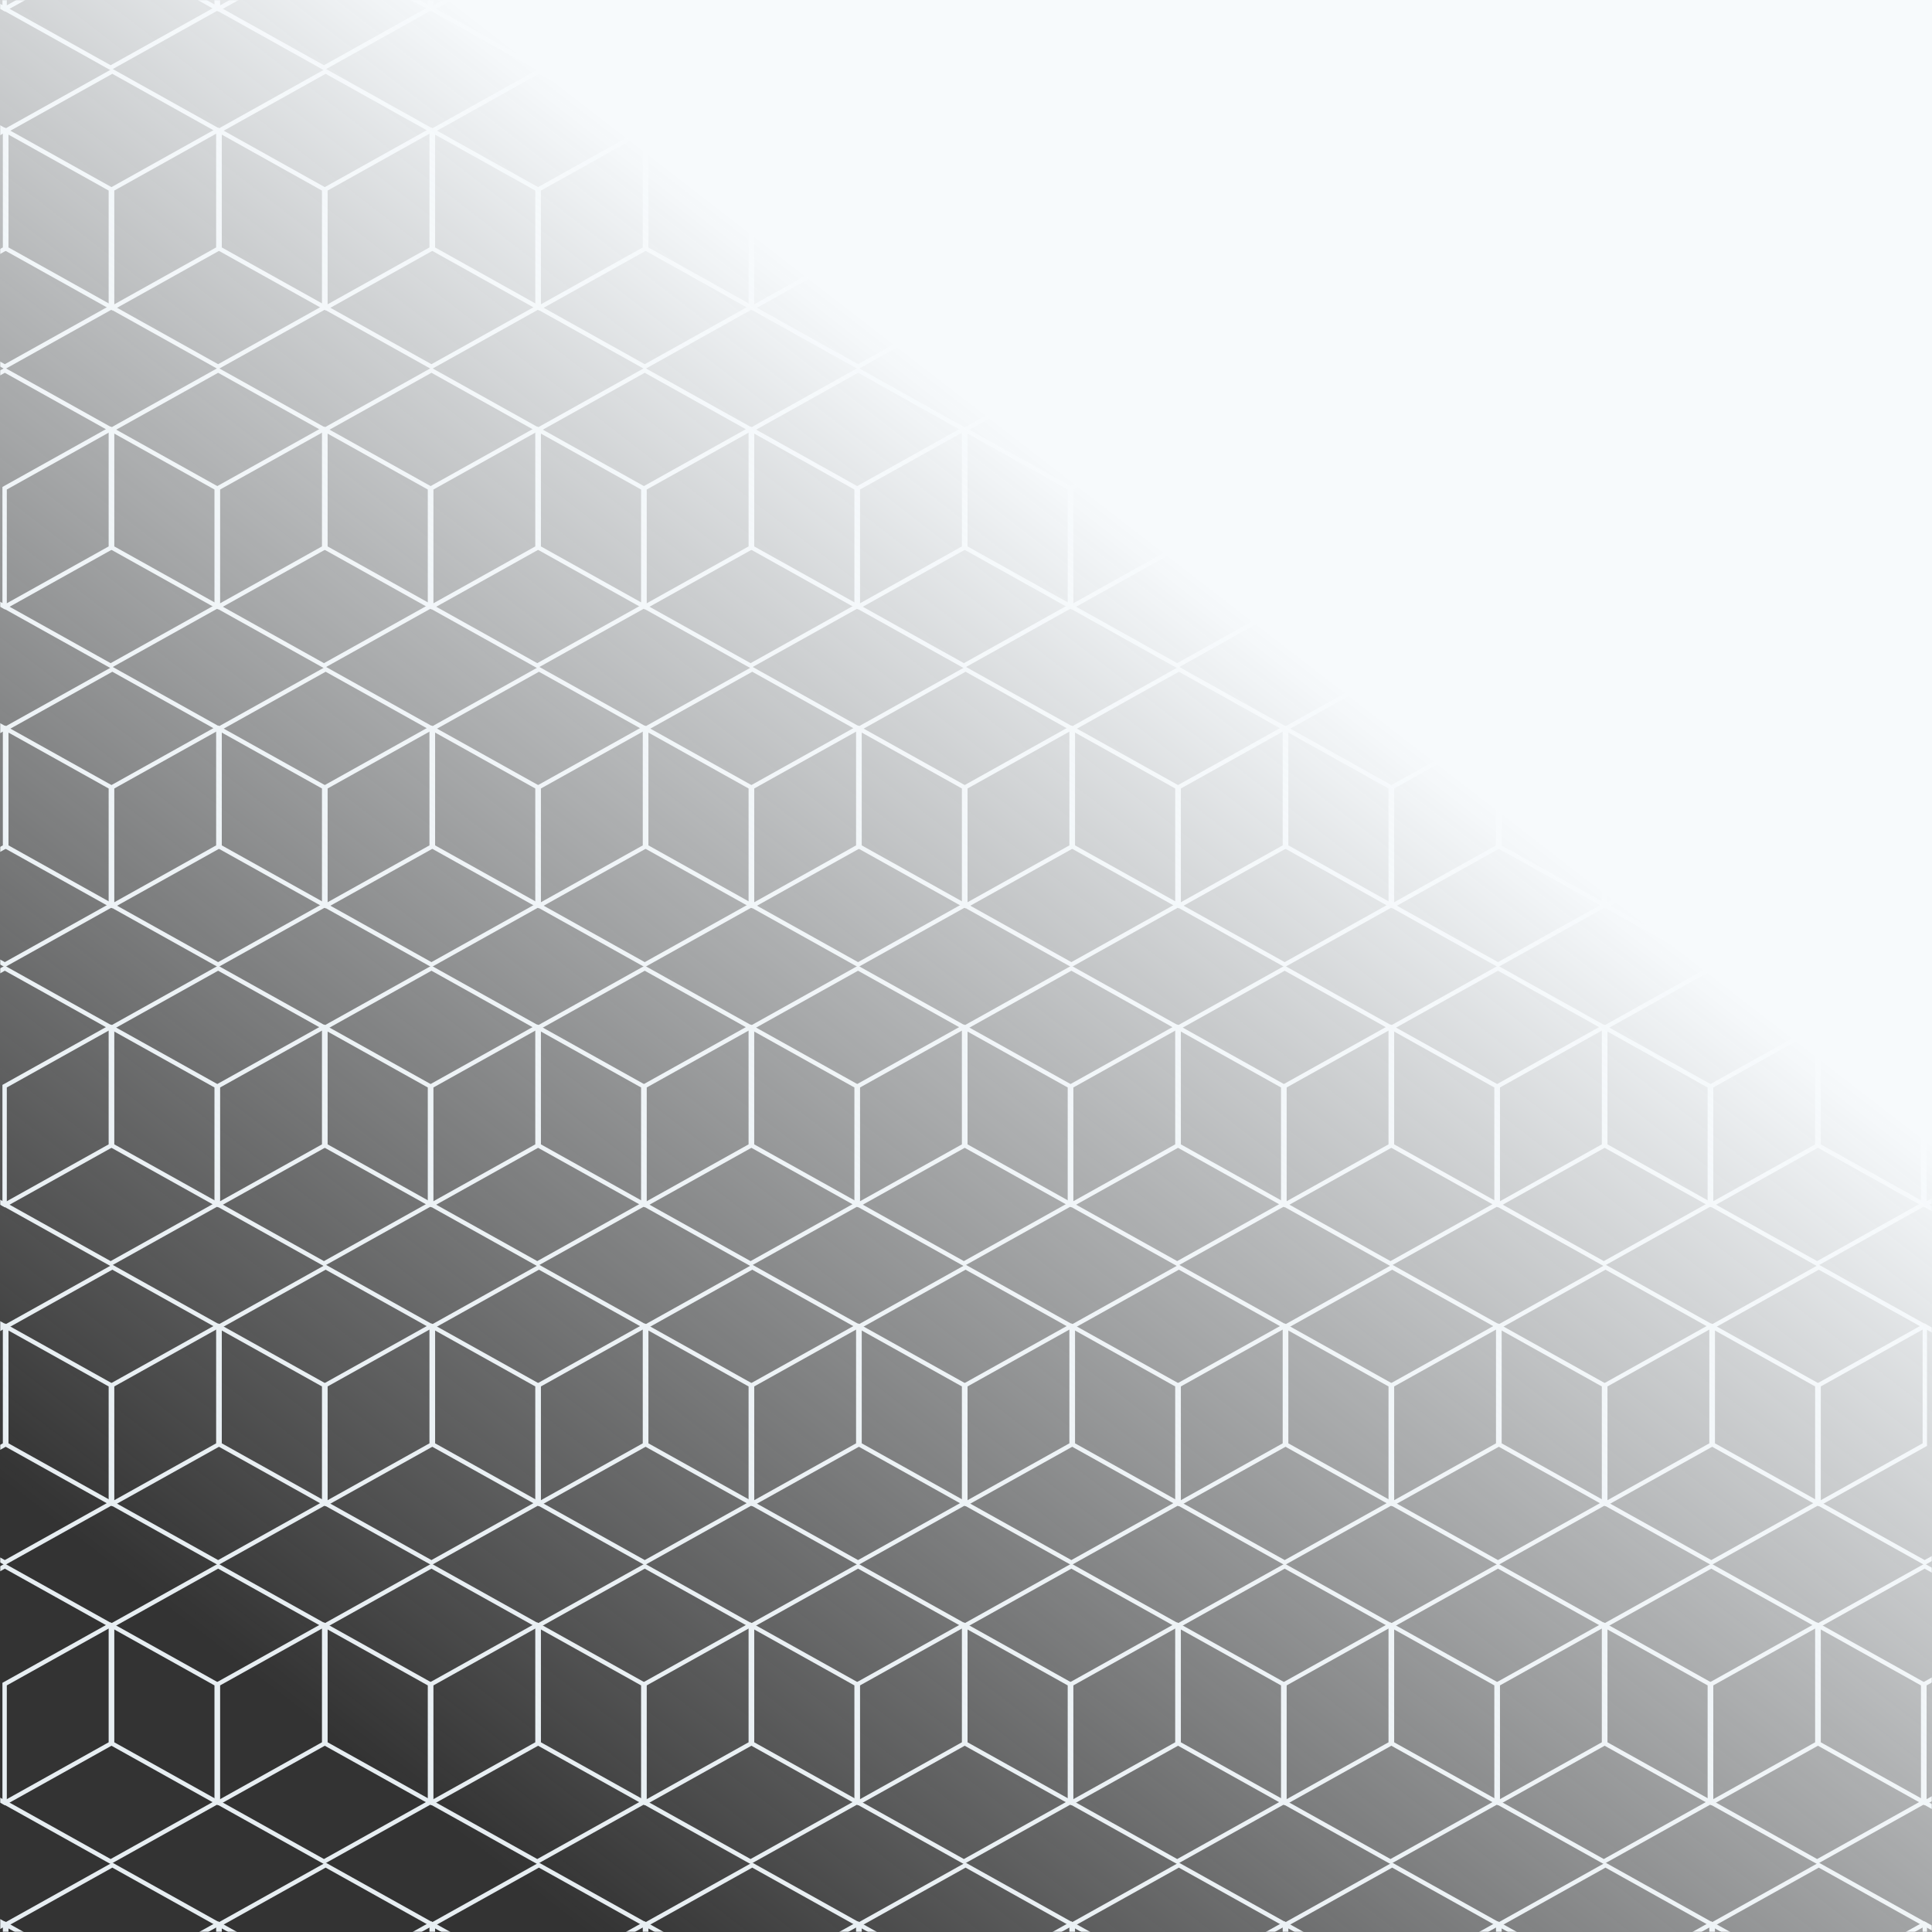 <svg xmlns="http://www.w3.org/2000/svg" width="882" height="882" viewBox="0 0 882 882" fill="none"><rect x="0" y="0" width="882" height="882" fill="#333333" stroke="none"/><g clip-path="url(#clip0_729_2)"><mask id="mask0_729_2" style="mask-type:luminance" maskUnits="userSpaceOnUse" x="0" y="0" width="882" height="882"><path d="M0 882L882 882L882 0L0 0L0 882Z" fill="white"></path></mask><g mask="url(#mask0_729_2)"><path d="M927.031 959.305L878.631 986.32L830.231 959.305V905.317L878.631 878.302L927.031 905.318V959.305Z" stroke="#E7EEF2" stroke-width="2"></path><path d="M829.645 959.305L781.245 986.32L732.845 959.305V905.317L781.245 878.302L829.645 905.317V959.305Z" stroke="#E7EEF2" stroke-width="2"></path><path d="M732.266 959.305L683.866 986.32L635.466 959.305V905.317L683.866 878.302L732.266 905.317V959.305Z" stroke="#E7EEF2" stroke-width="2"></path><path d="M634.887 959.305L586.487 986.32L538.087 959.305V905.317L586.487 878.302L634.887 905.317V959.305Z" stroke="#E7EEF2" stroke-width="2"></path><path d="M537.504 959.305L489.104 986.32L440.704 959.305V905.317L489.104 878.302L537.504 905.317V959.305Z" stroke="#E7EEF2" stroke-width="2"></path><path d="M440.125 959.305L391.725 986.32L343.325 959.305V905.317L391.725 878.302L440.125 905.317V959.305Z" stroke="#E7EEF2" stroke-width="2"></path><path d="M342.742 959.305L294.342 986.32L245.942 959.305V905.317L294.342 878.302L342.742 905.317V959.305Z" stroke="#E7EEF2" stroke-width="2"></path><path d="M245.367 959.305L196.967 986.32L148.567 959.305V905.317L196.967 878.302L245.367 905.318V959.305Z" stroke="#E7EEF2" stroke-width="2"></path><path d="M147.984 959.305L99.579 986.32L51.179 959.305L51.179 905.317L99.579 878.302L147.984 905.318V959.305Z" stroke="#E7EEF2" stroke-width="2"></path><path d="M50.602 959.305L2.202 986.32L-46.199 959.305L-46.199 905.317L2.202 878.302L50.602 905.317L50.602 959.305Z" stroke="#E7EEF2" stroke-width="2"></path><path d="M927.031 413.36L878.631 440.375L830.231 413.36V359.372L878.631 332.357L927.031 359.372V413.36Z" stroke="#E7EEF2" stroke-width="2"></path><path d="M829.645 413.36L781.245 440.375L732.845 413.36V359.372L781.245 332.357L829.645 359.372V413.36Z" stroke="#E7EEF2" stroke-width="2"></path><path d="M732.266 413.36L683.866 440.375L635.466 413.36V359.372L683.866 332.357L732.266 359.372V413.36Z" stroke="#E7EEF2" stroke-width="2"></path><path d="M634.887 413.36L586.487 440.375L538.087 413.36V359.372L586.487 332.357L634.887 359.372V413.36Z" stroke="#E7EEF2" stroke-width="2"></path><path d="M537.504 413.36L489.104 440.375L440.704 413.36V359.372L489.104 332.357L537.504 359.372V413.36Z" stroke="#E7EEF2" stroke-width="2"></path><path d="M440.125 413.36L391.725 440.375L343.325 413.36V359.372L391.725 332.357L440.125 359.372V413.36Z" stroke="#E7EEF2" stroke-width="2"></path><path d="M342.742 413.36L294.342 440.375L245.942 413.36V359.372L294.342 332.357L342.742 359.372V413.36Z" stroke="#E7EEF2" stroke-width="2"></path><path d="M245.367 413.36L196.967 440.375L148.567 413.36V359.372L196.967 332.357L245.367 359.372V413.36Z" stroke="#E7EEF2" stroke-width="2"></path><path d="M147.984 413.36L99.579 440.375L51.179 413.36L51.179 359.372L99.579 332.357L147.984 359.372V413.36Z" stroke="#E7EEF2" stroke-width="2"></path><path d="M50.602 413.36L2.202 440.375L-46.199 413.36L-46.199 359.372L2.202 332.357L50.602 359.372L50.602 413.36Z" stroke="#E7EEF2" stroke-width="2"></path><path d="M927.031 686.337L878.631 713.352L830.231 686.337V632.349L878.631 605.334L927.031 632.349V686.337Z" stroke="#E7EEF2" stroke-width="2"></path><path d="M829.645 686.337L781.245 713.352L732.845 686.337V632.349L781.245 605.334L829.645 632.349V686.337Z" stroke="#E7EEF2" stroke-width="2"></path><path d="M732.266 686.337L683.866 713.352L635.466 686.337V632.349L683.866 605.334L732.266 632.349V686.337Z" stroke="#E7EEF2" stroke-width="2"></path><path d="M634.887 686.337L586.487 713.352L538.087 686.337V632.349L586.487 605.334L634.887 632.349V686.337Z" stroke="#E7EEF2" stroke-width="2"></path><path d="M537.504 686.337L489.104 713.352L440.704 686.337V632.349L489.104 605.334L537.504 632.349V686.337Z" stroke="#E7EEF2" stroke-width="2"></path><path d="M440.125 686.337L391.725 713.352L343.325 686.337V632.349L391.725 605.334L440.125 632.349V686.337Z" stroke="#E7EEF2" stroke-width="2"></path><path d="M342.742 686.337L294.342 713.352L245.942 686.337V632.349L294.342 605.334L342.742 632.349V686.337Z" stroke="#E7EEF2" stroke-width="2"></path><path d="M245.367 686.337L196.967 713.352L148.567 686.337V632.349L196.967 605.334L245.367 632.349V686.337Z" stroke="#E7EEF2" stroke-width="2"></path><path d="M147.984 686.337L99.579 713.352L51.179 686.337L51.179 632.349L99.579 605.334L147.984 632.349V686.337Z" stroke="#E7EEF2" stroke-width="2"></path><path d="M50.602 686.337L2.202 713.352L-46.199 686.337L-46.199 632.349L2.202 605.334L50.602 632.349L50.602 686.337Z" stroke="#E7EEF2" stroke-width="2"></path><path d="M927.031 140.394L878.631 167.406L830.231 140.394V86.406L878.631 59.386L927.031 86.406V140.394Z" stroke="#E7EEF2" stroke-width="2"></path><path d="M829.645 140.394L781.245 167.406L732.845 140.394V86.406L781.245 59.386L829.645 86.406V140.394Z" stroke="#E7EEF2" stroke-width="2"></path><path d="M732.266 140.394L683.866 167.406L635.466 140.394V86.406L683.866 59.386L732.266 86.406V140.394Z" stroke="#E7EEF2" stroke-width="2"></path><path d="M634.887 140.394L586.487 167.406L538.087 140.394V86.406L586.487 59.386L634.887 86.406V140.394Z" stroke="#E7EEF2" stroke-width="2"></path><path d="M537.504 140.394L489.104 167.406L440.704 140.394V86.406L489.104 59.386L537.504 86.406V140.394Z" stroke="#E7EEF2" stroke-width="2"></path><path d="M440.125 140.394L391.725 167.406L343.325 140.394V86.406L391.725 59.386L440.125 86.406V140.394Z" stroke="#E7EEF2" stroke-width="2"></path><path d="M342.742 140.394L294.342 167.406L245.942 140.394V86.406L294.342 59.386L342.742 86.406V140.394Z" stroke="#E7EEF2" stroke-width="2"></path><path d="M245.367 140.394L196.967 167.406L148.567 140.394V86.406L196.967 59.386L245.367 86.406V140.394Z" stroke="#E7EEF2" stroke-width="2"></path><path d="M147.984 140.394L99.579 167.406L51.179 140.394L51.179 86.406L99.579 59.386L147.984 86.406V140.394Z" stroke="#E7EEF2" stroke-width="2"></path><path d="M50.602 140.394L2.202 167.406L-46.199 140.394L-46.199 86.406L2.202 59.386L50.602 86.406L50.602 140.394Z" stroke="#E7EEF2" stroke-width="2"></path><path d="M975.332 822.821L926.932 849.836L878.532 822.821V768.833L926.932 741.818L975.332 768.833V822.821Z" stroke="#E7EEF2" stroke-width="2"></path><path d="M877.957 822.821L829.557 849.836L781.152 822.821V768.833L829.547 741.815L877.957 768.834V822.821Z" stroke="#E7EEF2" stroke-width="2"></path><path d="M780.57 822.821L732.17 849.836L683.77 822.821V768.833L732.17 741.818L780.57 768.833V822.821Z" stroke="#E7EEF2" stroke-width="2"></path><path d="M683.191 822.821L634.791 849.836L586.391 822.821V768.833L634.791 741.818L683.191 768.833V822.821Z" stroke="#E7EEF2" stroke-width="2"></path><path d="M585.812 822.821L537.413 849.836L489.013 822.821V768.833L537.408 741.815L585.808 768.83L585.812 822.821Z" stroke="#E7EEF2" stroke-width="2"></path><path d="M488.43 822.821L440.03 849.836L391.63 822.821V768.833L440.03 741.818L488.43 768.833V822.821Z" stroke="#E7EEF2" stroke-width="2"></path><path d="M391.051 822.821L342.651 849.836L294.251 822.821V768.833L342.651 741.818L391.051 768.833V822.821Z" stroke="#E7EEF2" stroke-width="2"></path><path d="M293.672 822.821L245.272 849.836L196.872 822.821V768.833L245.272 741.818L293.672 768.833V822.821Z" stroke="#E7EEF2" stroke-width="2"></path><path d="M196.293 822.821L147.893 849.836L99.493 822.821L99.493 768.833L147.893 741.818L196.293 768.833V822.821Z" stroke="#E7EEF2" stroke-width="2"></path><path d="M98.91 822.821L50.51 849.836L2.11 822.821L2.11 768.833L50.51 741.818L98.91 768.833L98.91 822.821Z" stroke="#E7EEF2" stroke-width="2"></path><path d="M975.332 276.876L926.932 303.891L878.532 276.876V222.889L926.932 195.874L975.332 222.889V276.876Z" stroke="#E7EEF2" stroke-width="2"></path><path d="M877.957 276.876L829.557 303.891L781.152 276.876V222.889L829.547 195.873L877.957 222.888V276.876Z" stroke="#E7EEF2" stroke-width="2"></path><path d="M780.57 276.876L732.17 303.891L683.77 276.876V222.889L732.17 195.874L780.57 222.889V276.876Z" stroke="#E7EEF2" stroke-width="2"></path><path d="M683.191 276.876L634.791 303.891L586.391 276.876V222.889L634.791 195.874L683.191 222.889V276.876Z" stroke="#E7EEF2" stroke-width="2"></path><path d="M585.812 276.876L537.413 303.891L489.013 276.876V222.889L537.413 195.874L585.812 222.889V276.876Z" stroke="#E7EEF2" stroke-width="2"></path><path d="M488.43 276.876L440.03 303.891L391.63 276.876V222.889L440.03 195.874L488.43 222.889V276.876Z" stroke="#E7EEF2" stroke-width="2"></path><path d="M391.051 276.876L342.651 303.891L294.251 276.876V222.889L342.651 195.874L391.051 222.889V276.876Z" stroke="#E7EEF2" stroke-width="2"></path><path d="M293.672 276.876L245.272 303.891L196.872 276.876V222.889L245.272 195.874L293.672 222.889V276.876Z" stroke="#E7EEF2" stroke-width="2"></path><path d="M196.293 276.876L147.893 303.891L99.493 276.876L99.493 222.889L147.893 195.874L196.293 222.889V276.876Z" stroke="#E7EEF2" stroke-width="2"></path><path d="M98.91 276.876L50.51 303.891L2.11 276.876L2.11 222.889L50.51 195.874L98.91 222.889L98.91 276.876Z" stroke="#E7EEF2" stroke-width="2"></path><path d="M975.332 549.852L926.932 576.867L878.532 549.852V495.864L926.932 468.849L975.332 495.864V549.852Z" stroke="#E7EEF2" stroke-width="2"></path><path d="M877.957 549.852L829.557 576.867L781.152 549.852V495.864L829.547 468.849L877.957 495.864V549.852Z" stroke="#E7EEF2" stroke-width="2"></path><path d="M780.57 549.852L732.17 576.867L683.77 549.852V495.864L732.17 468.849L780.57 495.864V549.852Z" stroke="#E7EEF2" stroke-width="2"></path><path d="M683.191 549.852L634.791 576.867L586.391 549.852V495.864L634.791 468.849L683.191 495.864V549.852Z" stroke="#E7EEF2" stroke-width="2"></path><path d="M585.812 549.852L537.413 576.867L489.013 549.852V495.864L537.413 468.849L585.812 495.864V549.852Z" stroke="#E7EEF2" stroke-width="2"></path><path d="M488.43 549.852L440.03 576.867L391.63 549.852V495.864L440.03 468.849L488.43 495.864V549.852Z" stroke="#E7EEF2" stroke-width="2"></path><path d="M391.051 549.852L342.651 576.867L294.251 549.852V495.864L342.651 468.849L391.051 495.864V549.852Z" stroke="#E7EEF2" stroke-width="2"></path><path d="M293.672 549.852L245.272 576.867L196.872 549.852V495.864L245.272 468.849L293.672 495.864V549.852Z" stroke="#E7EEF2" stroke-width="2"></path><path d="M196.293 549.852L147.893 576.867L99.493 549.852L99.493 495.864L147.893 468.849L196.293 495.864V549.852Z" stroke="#E7EEF2" stroke-width="2"></path><path d="M98.91 549.852L50.51 576.867L2.11 549.852L2.11 495.864L50.51 468.849L98.91 495.864L98.91 549.852Z" stroke="#E7EEF2" stroke-width="2"></path><path d="M975.332 3.91L926.932 30.922L878.532 3.91V-50.078L926.932 -77.098L975.332 -50.078V3.91Z" stroke="#E7EEF2" stroke-width="2"></path><path d="M877.957 3.91L829.557 30.922L781.152 3.91V-50.078L829.547 -77.098L877.957 -50.078V3.91Z" stroke="#E7EEF2" stroke-width="2"></path><path d="M780.57 3.91L732.17 30.922L683.77 3.91V-50.078L732.17 -77.098L780.57 -50.078V3.91Z" stroke="#E7EEF2" stroke-width="2"></path><path d="M683.191 3.91L634.791 30.922L586.391 3.91V-50.078L634.791 -77.098L683.191 -50.078V3.91Z" stroke="#E7EEF2" stroke-width="2"></path><path d="M585.812 3.91L537.413 30.922L489.013 3.91V-50.078L537.413 -77.098L585.812 -50.078V3.91Z" stroke="#E7EEF2" stroke-width="2"></path><path d="M488.43 3.91L440.03 30.922L391.63 3.91V-50.078L440.03 -77.098L488.43 -50.078V3.91Z" stroke="#E7EEF2" stroke-width="2"></path><path d="M391.051 3.91L342.651 30.922L294.251 3.91V-50.078L342.651 -77.098L391.051 -50.078V3.91Z" stroke="#E7EEF2" stroke-width="2"></path><path d="M293.672 3.91L245.272 30.922L196.872 3.91V-50.078L245.272 -77.098L293.672 -50.078V3.91Z" stroke="#E7EEF2" stroke-width="2"></path><path d="M196.293 3.91L147.893 30.922L99.493 3.91L99.493 -50.078L147.893 -77.098L196.293 -50.078V3.91Z" stroke="#E7EEF2" stroke-width="2"></path><path d="M98.91 3.91L50.51 30.922L2.11 3.91L2.11 -50.078L50.51 -77.098L98.91 -50.078L98.91 3.91Z" stroke="#E7EEF2" stroke-width="2"></path><path d="M878.719 932.469L830.319 959.484L781.919 932.469V878.481L830.314 851.466L878.719 878.481V932.469Z" stroke="#E7EEF2" stroke-width="2"></path><path d="M781.34 932.469L732.94 959.484L684.54 932.469V878.481L732.935 851.466L781.335 878.481L781.34 932.469Z" stroke="#E7EEF2" stroke-width="2"></path><path d="M683.957 932.469L635.557 959.484L587.157 932.469V878.481L635.552 851.466L683.952 878.481L683.957 932.469Z" stroke="#E7EEF2" stroke-width="2"></path><path d="M586.578 932.469L538.178 959.484L489.778 932.469V878.481L538.174 851.466L586.574 878.481L586.578 932.469Z" stroke="#E7EEF2" stroke-width="2"></path><path d="M489.199 932.469L440.799 959.484L392.399 932.469V878.481L440.794 851.466L489.194 878.481L489.199 932.469Z" stroke="#E7EEF2" stroke-width="2"></path><path d="M391.816 932.469L343.416 959.484L295.016 932.469V878.481L343.411 851.466L391.811 878.481L391.816 932.469Z" stroke="#E7EEF2" stroke-width="2"></path><path d="M294.438 932.469L246.038 959.484L197.638 932.469V878.481L246.031 851.466L294.438 878.481V932.469Z" stroke="#E7EEF2" stroke-width="2"></path><path d="M197.059 932.469L148.659 959.484L100.253 932.469L100.253 878.481L148.655 851.466L197.055 878.481L197.059 932.469Z" stroke="#E7EEF2" stroke-width="2"></path><path d="M99.676 932.469L51.276 959.484L2.876 932.469L2.876 878.481L51.276 851.466L99.676 878.481L99.676 932.469Z" stroke="#E7EEF2" stroke-width="2"></path><path d="M2.297 932.469L-46.103 959.484L-94.503 932.469L-94.503 878.481L-46.103 851.466L2.297 878.481L2.297 932.469Z" stroke="#E7EEF2" stroke-width="2"></path><path d="M878.719 386.524L830.319 413.539L781.919 386.524V332.537L830.319 305.522L878.719 332.537V386.524Z" stroke="#E7EEF2" stroke-width="2"></path><path d="M781.34 386.524L732.94 413.539L684.54 386.524V332.537L732.94 305.522L781.34 332.537V386.524Z" stroke="#E7EEF2" stroke-width="2"></path><path d="M683.957 386.524L635.557 413.539L587.157 386.524V332.537L635.557 305.522L683.957 332.537V386.524Z" stroke="#E7EEF2" stroke-width="2"></path><path d="M586.578 386.524L538.178 413.539L489.778 386.524V332.537L538.178 305.522L586.578 332.537V386.524Z" stroke="#E7EEF2" stroke-width="2"></path><path d="M489.199 386.524L440.799 413.539L392.399 386.524V332.537L440.799 305.522L489.199 332.537V386.524Z" stroke="#E7EEF2" stroke-width="2"></path><path d="M391.816 386.524L343.416 413.539L295.016 386.524V332.537L343.416 305.522L391.816 332.537V386.524Z" stroke="#E7EEF2" stroke-width="2"></path><path d="M294.438 386.524L246.038 413.539L197.638 386.524V332.537L246.038 305.522L294.438 332.537V386.524Z" stroke="#E7EEF2" stroke-width="2"></path><path d="M197.059 386.524L148.659 413.539L100.253 386.524L100.253 332.537L148.659 305.522L197.059 332.537V386.524Z" stroke="#E7EEF2" stroke-width="2"></path><path d="M99.676 386.524L51.276 413.539L2.876 386.524L2.876 332.537L51.276 305.522L99.676 332.537L99.676 386.524Z" stroke="#E7EEF2" stroke-width="2"></path><path d="M2.297 386.524L-46.103 413.539L-94.503 386.524L-94.503 332.537L-46.103 305.522L2.297 332.537L2.297 386.524Z" stroke="#E7EEF2" stroke-width="2"></path><path d="M878.719 659.501L830.319 686.516L781.919 659.501V605.515L830.319 578.5L878.719 605.515V659.501Z" stroke="#E7EEF2" stroke-width="2"></path><path d="M781.34 659.501L732.94 686.516L684.54 659.501V605.515L732.94 578.5L781.34 605.515V659.501Z" stroke="#E7EEF2" stroke-width="2"></path><path d="M683.957 659.501L635.557 686.516L587.157 659.501V605.515L635.557 578.5L683.957 605.515V659.501Z" stroke="#E7EEF2" stroke-width="2"></path><path d="M586.578 659.501L538.178 686.516L489.778 659.501V605.515L538.178 578.5L586.578 605.515V659.501Z" stroke="#E7EEF2" stroke-width="2"></path><path d="M489.199 659.501L440.799 686.516L392.399 659.501V605.515L440.799 578.5L489.199 605.515V659.501Z" stroke="#E7EEF2" stroke-width="2"></path><path d="M391.816 659.501L343.416 686.516L295.016 659.501V605.515L343.416 578.5L391.816 605.515V659.501Z" stroke="#E7EEF2" stroke-width="2"></path><path d="M294.438 659.501L246.038 686.516L197.638 659.501V605.515L246.038 578.5L294.438 605.515V659.501Z" stroke="#E7EEF2" stroke-width="2"></path><path d="M197.059 659.501L148.659 686.516L100.253 659.501L100.253 605.515L148.659 578.5L197.059 605.515V659.501Z" stroke="#E7EEF2" stroke-width="2"></path><path d="M99.676 659.501L51.276 686.516L2.876 659.501L2.876 605.515L51.276 578.5L99.676 605.515L99.676 659.501Z" stroke="#E7EEF2" stroke-width="2"></path><path d="M2.297 659.501L-46.103 686.516L-94.503 659.501L-94.503 605.515L-46.103 578.5L2.297 605.515L2.297 659.501Z" stroke="#E7EEF2" stroke-width="2"></path><path d="M878.719 113.55L830.319 140.57L781.919 113.55V59.569L830.319 32.549L878.719 59.569V113.55Z" stroke="#E7EEF2" stroke-width="2"></path><path d="M781.34 113.55L732.94 140.57L684.54 113.55V59.569L732.94 32.549L781.34 59.569V113.55Z" stroke="#E7EEF2" stroke-width="2"></path><path d="M683.957 113.55L635.557 140.57L587.157 113.55V59.569L635.557 32.549L683.957 59.569V113.55Z" stroke="#E7EEF2" stroke-width="2"></path><path d="M586.578 113.55L538.178 140.57L489.778 113.55V59.569L538.178 32.549L586.578 59.569V113.55Z" stroke="#E7EEF2" stroke-width="2"></path><path d="M489.199 113.55L440.799 140.57L392.399 113.55V59.569L440.799 32.549L489.199 59.569V113.55Z" stroke="#E7EEF2" stroke-width="2"></path><path d="M391.816 113.55L343.416 140.57L295.016 113.55V59.569L343.416 32.549L391.816 59.569V113.55Z" stroke="#E7EEF2" stroke-width="2"></path><path d="M294.438 113.55L246.038 140.57L197.638 113.55V59.569L246.038 32.549L294.438 59.569V113.55Z" stroke="#E7EEF2" stroke-width="2"></path><path d="M197.059 113.55L148.659 140.57L100.253 113.55L100.253 59.569L148.659 32.549L197.059 59.569V113.55Z" stroke="#E7EEF2" stroke-width="2"></path><path d="M99.676 113.55L51.276 140.57L2.876 113.55L2.876 59.569L51.276 32.549L99.676 59.569L99.676 113.55Z" stroke="#E7EEF2" stroke-width="2"></path><path d="M2.297 113.55L-46.103 140.57L-94.503 113.55L-94.503 59.569L-46.103 32.549L2.297 59.569L2.297 113.55Z" stroke="#E7EEF2" stroke-width="2"></path><path d="M927.031 795.985L878.631 823L830.231 795.985V741.998L878.631 714.983L927.031 741.998V795.985Z" stroke="#E7EEF2" stroke-width="2"></path><path d="M829.645 795.985L781.245 823L732.845 795.985V741.997L781.245 714.982L829.645 741.997V795.985Z" stroke="#E7EEF2" stroke-width="2"></path><path d="M732.266 795.985L683.866 823L635.466 795.985V741.997L683.866 714.982L732.266 741.997V795.985Z" stroke="#E7EEF2" stroke-width="2"></path><path d="M634.887 795.985L586.487 823L538.087 795.985V741.997L586.487 714.982L634.887 741.997V795.985Z" stroke="#E7EEF2" stroke-width="2"></path><path d="M537.504 795.985L489.104 823L440.704 795.985V741.997L489.104 714.982L537.504 741.997V795.985Z" stroke="#E7EEF2" stroke-width="2"></path><path d="M440.125 795.985L391.725 823L343.325 795.985V741.997L391.725 714.982L440.125 741.997V795.985Z" stroke="#E7EEF2" stroke-width="2"></path><path d="M342.742 795.985L294.342 823L245.942 795.985V741.997L294.342 714.982L342.742 741.997V795.985Z" stroke="#E7EEF2" stroke-width="2"></path><path d="M245.367 795.985L196.967 823L148.567 795.985V741.997L196.967 714.982L245.367 741.997V795.985Z" stroke="#E7EEF2" stroke-width="2"></path><path d="M147.984 795.985L99.579 823L51.179 795.985L51.179 741.997L99.579 714.982L147.984 741.997V795.985Z" stroke="#E7EEF2" stroke-width="2"></path><path d="M50.602 795.985L2.202 823L-46.199 795.985L-46.199 741.997L2.202 714.982L50.602 741.997L50.602 795.985Z" stroke="#E7EEF2" stroke-width="2"></path><path d="M927.031 250.04L878.631 277.055L830.231 250.04V196.052L878.631 169.038L927.031 196.052V250.04Z" stroke="#E7EEF2" stroke-width="2"></path><path d="M829.645 250.04L781.245 277.055L732.845 250.04V196.053L781.245 169.038L829.645 196.053V250.04Z" stroke="#E7EEF2" stroke-width="2"></path><path d="M732.266 250.04L683.866 277.055L635.466 250.04V196.053L683.866 169.038L732.266 196.053V250.04Z" stroke="#E7EEF2" stroke-width="2"></path><path d="M634.887 250.04L586.487 277.055L538.087 250.04V196.053L586.487 169.038L634.887 196.053V250.04Z" stroke="#E7EEF2" stroke-width="2"></path><path d="M537.504 250.04L489.104 277.055L440.704 250.04V196.053L489.104 169.038L537.504 196.053V250.04Z" stroke="#E7EEF2" stroke-width="2"></path><path d="M440.125 250.04L391.725 277.055L343.325 250.04V196.053L391.725 169.038L440.125 196.053V250.04Z" stroke="#E7EEF2" stroke-width="2"></path><path d="M342.742 250.04L294.342 277.055L245.942 250.04V196.053L294.342 169.038L342.742 196.053V250.04Z" stroke="#E7EEF2" stroke-width="2"></path><path d="M245.367 250.04L196.967 277.055L148.567 250.04V196.053L196.967 169.038L245.367 196.052V250.04Z" stroke="#E7EEF2" stroke-width="2"></path><path d="M147.984 250.04L99.579 277.055L51.179 250.04L51.179 196.053L99.579 169.038L147.984 196.053V250.04Z" stroke="#E7EEF2" stroke-width="2"></path><path d="M50.602 250.04L2.202 277.055L-46.199 250.04L-46.199 196.053L2.202 169.038L50.602 196.053L50.602 250.04Z" stroke="#E7EEF2" stroke-width="2"></path><path d="M927.031 523.016L878.631 550.031L830.231 523.016V469.026L878.631 442.011L927.031 469.026V523.016Z" stroke="#E7EEF2" stroke-width="2"></path><path d="M829.645 523.016L781.245 550.031L732.845 523.016V469.026L781.245 442.011L829.645 469.026V523.016Z" stroke="#E7EEF2" stroke-width="2"></path><path d="M732.266 523.016L683.866 550.031L635.466 523.016V469.026L683.866 442.011L732.266 469.026V523.016Z" stroke="#E7EEF2" stroke-width="2"></path><path d="M634.887 523.016L586.487 550.031L538.087 523.016V469.026L586.482 442.016L634.882 469.031L634.887 523.016Z" stroke="#E7EEF2" stroke-width="2"></path><path d="M537.504 523.016L489.104 550.031L440.704 523.016V469.026L489.104 442.011L537.504 469.026V523.016Z" stroke="#E7EEF2" stroke-width="2"></path><path d="M440.125 523.016L391.725 550.031L343.314 523.016V469.026L391.714 442.011L440.114 469.026L440.125 523.016Z" stroke="#E7EEF2" stroke-width="2"></path><path d="M342.742 523.016L294.342 550.031L245.942 523.016V469.026L294.338 442.016L342.738 469.031L342.742 523.016Z" stroke="#E7EEF2" stroke-width="2"></path><path d="M245.367 523.016L196.967 550.031L148.567 523.016V469.026L196.967 442.011L245.367 469.026V523.016Z" stroke="#E7EEF2" stroke-width="2"></path><path d="M147.984 523.016L99.579 550.031L51.179 523.016L51.179 469.026L99.579 442.011L147.984 469.026V523.016Z" stroke="#E7EEF2" stroke-width="2"></path><path d="M50.602 523.016L2.202 550.031L-46.199 523.016L-46.199 469.026L2.202 442.011L50.602 469.026L50.602 523.016Z" stroke="#E7EEF2" stroke-width="2"></path><path d="M927.031 -22.926L878.631 4.086L830.231 -22.926V-76.914L878.631 -103.934L927.031 -76.914V-22.926Z" stroke="#E7EEF2" stroke-width="2"></path><path d="M829.645 -22.926L781.245 4.086L732.845 -22.926V-76.914L781.245 -103.934L829.645 -76.914V-22.926Z" stroke="#E7EEF2" stroke-width="2"></path><path d="M732.266 -22.926L683.866 4.086L635.466 -22.926V-76.914L683.866 -103.934L732.266 -76.914V-22.926Z" stroke="#E7EEF2" stroke-width="2"></path><path d="M634.887 -22.926L586.487 4.086L538.087 -22.926V-76.914L586.487 -103.934L634.887 -76.914V-22.926Z" stroke="#E7EEF2" stroke-width="2"></path><path d="M537.504 -22.926L489.104 4.086L440.704 -22.926V-76.914L489.104 -103.934L537.504 -76.914V-22.926Z" stroke="#E7EEF2" stroke-width="2"></path><path d="M440.125 -22.926L391.725 4.086L343.325 -22.926V-76.914L391.725 -103.934L440.125 -76.914V-22.926Z" stroke="#E7EEF2" stroke-width="2"></path><path d="M342.742 -22.926L294.342 4.086L245.942 -22.926V-76.914L294.342 -103.934L342.742 -76.914V-22.926Z" stroke="#E7EEF2" stroke-width="2"></path><path d="M245.367 -22.926L196.967 4.086L148.567 -22.926V-76.914L196.967 -103.934L245.367 -76.914V-22.926Z" stroke="#E7EEF2" stroke-width="2"></path><path d="M147.984 -22.926L99.579 4.086L51.179 -22.926L51.179 -76.914L99.579 -103.934L147.984 -76.914V-22.926Z" stroke="#E7EEF2" stroke-width="2"></path><path d="M50.602 -22.926L2.202 4.086L-46.199 -22.926L-46.199 -76.914L2.202 -103.934L50.602 -76.914L50.602 -22.926Z" stroke="#E7EEF2" stroke-width="2"></path></g><path d="M882 882V0L0 0V882H882Z" fill="url(#paint0_linear_729_2)"></path></g><defs><linearGradient id="paint0_linear_729_2" x1="562.716" y1="275.184" x2="158.76" y2="798.21" gradientUnits="userSpaceOnUse"><stop stop-color="#F7FAFC"></stop><stop offset="1" stop-color="#F7FAFC" stop-opacity="0"></stop></linearGradient><clipPath id="clip0_729_2"><rect width="882" height="882" fill="white"></rect></clipPath></defs></svg>